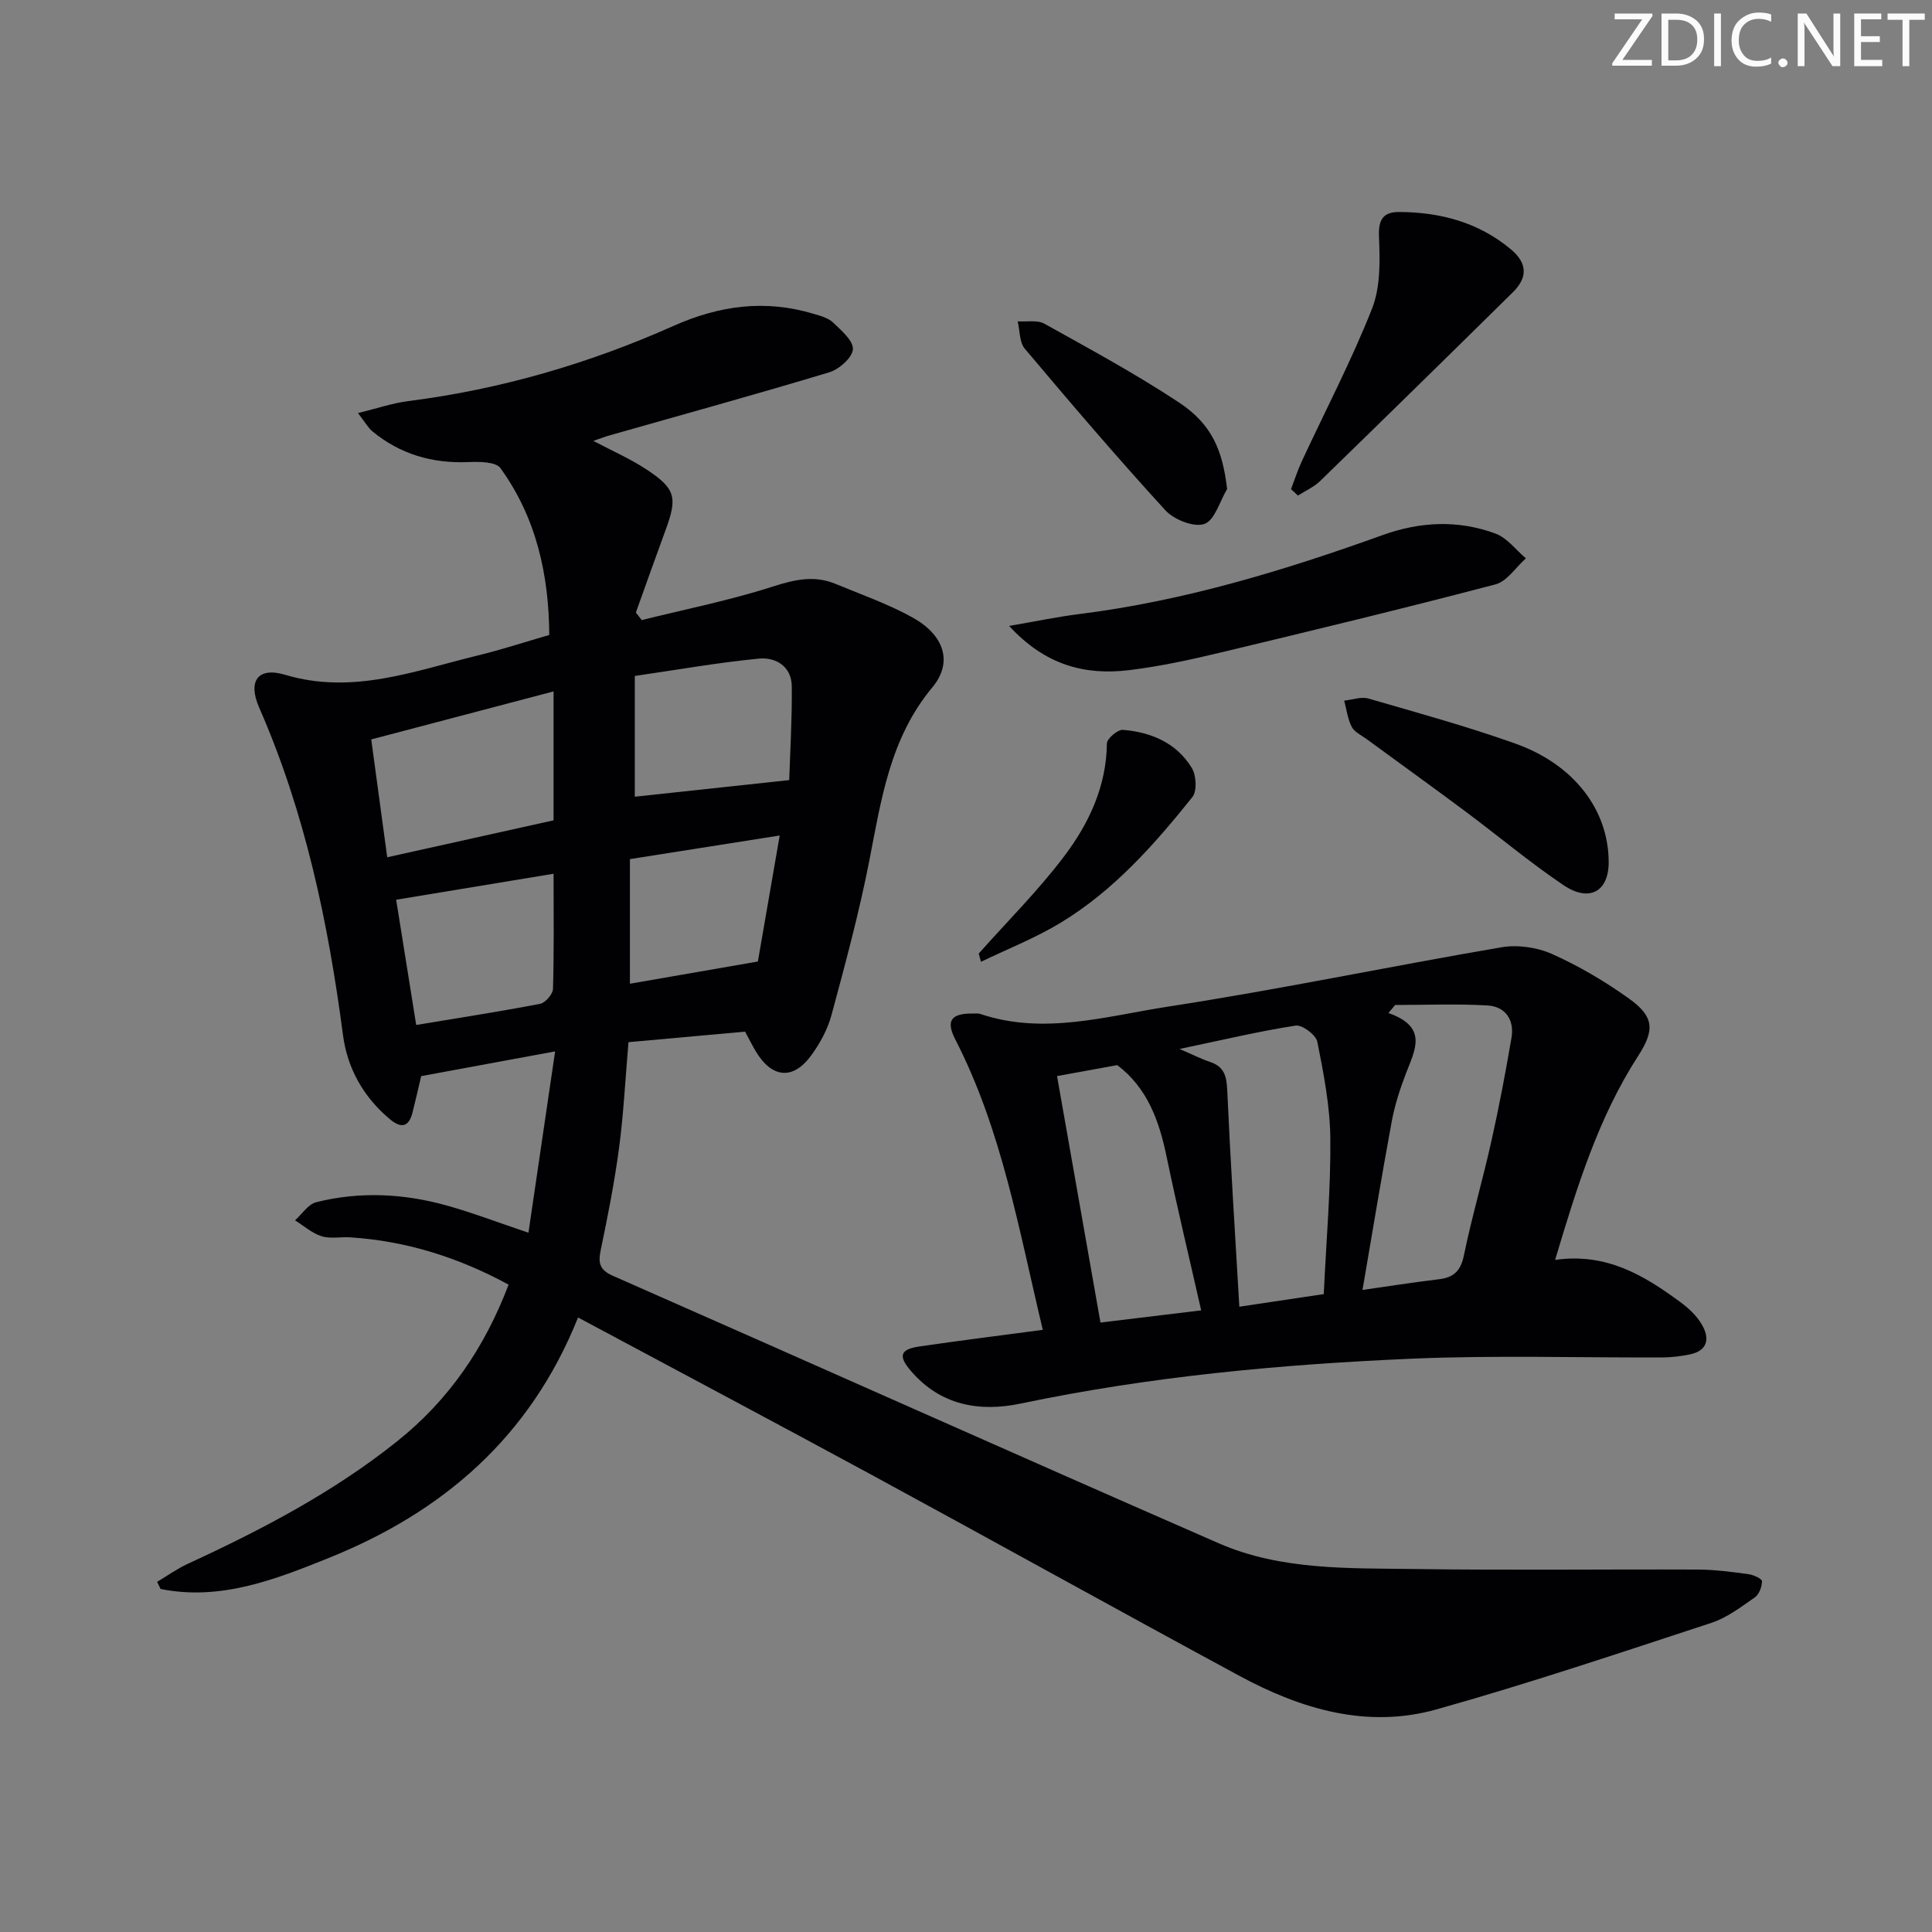 <svg enable-background="new 0 0 400 400" viewBox="0 0 400 400" xmlns="http://www.w3.org/2000/svg"><rect x="0" y="0" width="400" height="400" fill="#808080" stroke="none"/><g fill="#fafbfa"><path d="m342.2 3.2-6.3 9.2h6.1v1.2h-8.2v-.5l6.2-9.1h-5.7v-1.2h7.8v.4z"/><path d="m344 13.7v-10.9h3.1c1.6 0 3 .5 4.1 1.4 1.1 1 1.6 2.2 1.6 3.9s-.5 3-1.6 4-2.5 1.5-4.2 1.5h-3zm1.4-9.6v8.4h1.6c1.4 0 2.5-.4 3.2-1.1.8-.8 1.2-1.8 1.2-3.2s-.4-2.4-1.2-3.1-1.8-1-3.1-1z"/><path d="m356.3 2.8v10.9h-1.4v-10.9z"/><path d="m366.6 13.2c-.8.4-1.8.6-3 .6-1.6 0-2.8-.5-3.7-1.5s-1.4-2.3-1.4-3.9c0-1.7.5-3.2 1.6-4.2s2.4-1.6 4-1.6c1 0 1.9.1 2.6.4v1.5c-.8-.4-1.6-.6-2.6-.6-1.2 0-2.2.4-3 1.2s-1.1 1.9-1.1 3.3c0 1.3.4 2.3 1.1 3.1s1.6 1.1 2.8 1.1c1.1 0 2-.2 2.8-.7v1.3z"/><path d="m368.2 13c0-.3.1-.5.3-.6.2-.2.4-.3.6-.3.3 0 .5.1.7.3s.3.4.3.6-.1.5-.3.6c-.2.2-.4.3-.7.3s-.5-.1-.6-.3c-.2-.2-.3-.4-.3-.6z"/><path d="m381.1 13.7h-1.7l-5.5-8.4c-.2-.2-.3-.5-.4-.7 0 .2.1.8.1 1.5v7.6h-1.4v-10.9h1.8l5.3 8.3c.3.4.4.6.4.8 0-.3-.1-.8-.1-1.6v-7.5h1.4v10.9z"/><path d="m389.7 13.7h-5.8v-10.9h5.6v1.2h-4.2v3.5h3.9v1.2h-3.9v3.7h4.4z"/><path d="m398.4 4.1h-3.1v9.6h-1.4v-9.6h-3.1v-1.3h7.7v1.3z"/></g><path d="m119.68 272.77c-9.97 24.9-28.08 40.3-51.54 49.76-11.11 4.48-22.48 8.95-34.89 6.45-.24-.49-.48-.98-.72-1.47 2.1-1.26 4.12-2.71 6.33-3.73 15.29-7.05 30.15-14.81 43.37-25.38 10.66-8.51 18.08-19.3 23.07-32.43-10.43-5.66-21.2-9.04-32.78-9.79-1.99-.13-4.13.34-5.96-.24-1.97-.62-3.66-2.15-5.48-3.28 1.45-1.3 2.72-3.34 4.4-3.76 9.03-2.26 18.14-1.8 27.06.7 5.25 1.47 10.36 3.43 16.87 5.62 1.8-12.27 3.57-24.25 5.52-37.54-10.15 1.87-18.67 3.45-27.73 5.12-.52 2.19-1.12 4.89-1.8 7.56-.77 2.99-2.33 3.31-4.65 1.38-5.49-4.58-8.83-10.52-9.74-17.45-3.06-23.3-7.85-46.11-17.34-67.76-2.43-5.54-.27-8.51 5.37-6.82 13.98 4.18 26.81-.82 39.91-4.01 4.83-1.17 9.56-2.73 14.77-4.24-.08-12.44-2.67-24.26-10.11-34.54-.98-1.35-4.41-1.34-6.68-1.25-7.46.3-14.11-1.63-19.87-6.4-.85-.71-1.41-1.77-2.95-3.75 3.96-.96 7.15-2.06 10.42-2.48 19.09-2.42 37.39-7.76 54.9-15.56 9.57-4.26 19.01-5.51 29-2.51 1.42.42 3.04.84 4.04 1.8 1.71 1.63 4.23 3.78 4.11 5.55-.11 1.73-2.85 4.14-4.88 4.76-15.08 4.55-30.27 8.73-45.42 13.04-1.11.31-2.18.74-3.43 1.16 3.84 2.04 7.63 3.69 11.04 5.94 5.99 3.95 6.39 5.8 3.92 12.49-2.09 5.69-4.11 11.4-6.16 17.11.4.52.81 1.04 1.21 1.56 9.06-2.25 18.25-4.08 27.11-6.93 4.51-1.45 8.6-2.39 13-.57 5.36 2.22 10.9 4.16 15.95 6.96 6.55 3.62 8.45 9.26 4.12 14.46-8.81 10.58-10.59 23.27-13.08 36-2.1 10.72-4.96 21.3-7.81 31.86-.8 2.97-2.39 5.88-4.22 8.38-3.74 5.11-8.1 4.68-11.41-.8-.69-1.14-1.28-2.33-2.26-4.15-7.8.7-15.85 1.43-24.14 2.18-.67 7.83-1.02 14.95-1.96 21.98-.94 7.05-2.33 14.06-3.78 21.03-.56 2.69-.28 4.14 2.53 5.37 41.83 18.41 83.54 37.08 125.42 55.37 12.93 5.65 27 5.13 40.76 5.33 19.49.28 38.99.03 58.49.11 3.47.02 6.96.49 10.41.95 1.04.14 2.81.95 2.81 1.46 0 1.14-.59 2.72-1.48 3.35-2.85 1.98-5.75 4.21-8.98 5.27-18.92 6.2-37.81 12.56-56.96 17.93-14.37 4.03-28.04-.07-40.79-6.96-25.44-13.76-50.71-27.81-76.13-41.61-20-10.84-40.11-21.51-60.78-32.58zm-5.07-129.62c-13.1 3.45-25.19 6.63-37.75 9.94 1.11 8.16 2.16 15.97 3.31 24.4 12.1-2.69 23.47-5.21 34.44-7.65 0-8.98 0-17.11 0-26.69zm16.82-3.2v25c10.44-1.12 20.68-2.22 31.97-3.44.18-5.7.6-12.56.53-19.41-.04-4.12-3.31-6.08-6.8-5.74-8.51.82-16.95 2.32-25.7 3.59zm-16.82 40.95c-10.85 1.79-21.42 3.54-32.59 5.38 1.32 8.24 2.71 16.91 4.15 25.93 9.07-1.51 17.39-2.79 25.65-4.38 1.09-.21 2.63-1.99 2.67-3.08.23-7.78.12-15.56.12-23.85zm15.81-3.03v25.8c8.77-1.52 17.33-3.01 26.49-4.6 1.38-7.93 2.88-16.63 4.52-26.09-10.87 1.71-20.79 3.28-31.01 4.89z" fill="#010104"/><path d="m321.97 260.85c10.62-1.52 18.42 3.21 25.88 8.7 1.7 1.25 3.39 2.81 4.45 4.6 1.73 2.91 1.37 5.53-2.59 6.3-1.77.34-3.6.58-5.4.59-17.32.08-34.66-.48-51.94.26-27.2 1.17-54.3 3.68-81.03 9.29-8.59 1.8-16.61.38-22.72-6.72-2.71-3.14-2.27-4.51 1.74-5.1 8.48-1.24 16.99-2.3 25.54-3.44-4.95-20.68-8.45-41.32-18.12-60.13-2.03-3.96-.8-5.41 3.7-5.36.5.01 1.04-.06 1.49.09 13.13 4.42 26.08.45 38.86-1.52 23.08-3.55 45.97-8.35 68.99-12.28 3.38-.58 7.44 0 10.57 1.41 5.57 2.49 10.94 5.67 15.91 9.23 5.17 3.7 5.33 6.49 1.85 11.87-8.2 12.71-12.62 26.95-17.18 42.21zm-33.13-52.78c-.46.56-.92 1.11-1.38 1.67 8.28 2.9 5.48 7.67 3.65 12.44-1.24 3.23-2.33 6.58-2.96 9.97-2.13 11.52-4.02 23.08-6.06 34.92 4.76-.68 10.29-1.55 15.85-2.22 3.07-.37 4.48-1.74 5.14-4.92 1.64-7.94 3.93-15.74 5.69-23.65 1.59-7.1 2.95-14.26 4.17-21.43.62-3.68-1.24-6.46-4.97-6.68-6.36-.37-12.75-.1-19.13-.1zm-32.25 62.47c6.55-.98 11.96-1.78 17.48-2.61.53-11.32 1.46-21.77 1.36-32.21-.06-6.69-1.38-13.42-2.69-20.03-.28-1.43-3.14-3.56-4.5-3.35-7.61 1.18-15.12 2.97-24.03 4.84 3.03 1.3 4.64 2.13 6.33 2.69 2.87.94 3.41 2.88 3.54 5.73.66 14.67 1.6 29.33 2.51 44.94zm-7.9.76c-2.46-10.88-4.97-21.27-7.14-31.74-1.54-7.46-3.97-14.31-10.24-19.04-4.01.73-8.02 1.46-12.46 2.27 2.99 16.98 5.97 33.86 8.99 51.03 6.66-.8 13.33-1.61 20.85-2.52z" fill="#010104"/><path d="m208.93 129.59c5.61-.96 10.05-1.9 14.54-2.46 21.65-2.71 42.37-9 62.8-16.35 7.8-2.81 15.65-3.16 23.38-.3 2.39.89 4.19 3.37 6.27 5.12-2.09 1.85-3.9 4.76-6.3 5.39-18.89 4.96-37.88 9.55-56.87 14.1-6.27 1.5-12.62 2.89-19.01 3.66-9.11 1.09-17.34-1.01-24.81-9.16z" fill="#010104"/><path d="m267.29 101.27c.74-1.92 1.37-3.89 2.23-5.76 4.89-10.53 10.3-20.85 14.55-31.62 1.77-4.49 1.64-9.95 1.43-14.93-.15-3.57.95-5.08 4.15-5.07 8.52.03 16.45 2.13 23.13 7.7 3.43 2.86 3.58 5.82.46 8.9-13.26 13.08-26.56 26.11-39.91 39.09-1.29 1.26-3.06 2.03-4.61 3.02-.48-.45-.96-.89-1.43-1.33z" fill="#010104"/><path d="m333.06 178.52c.01 6.04-3.99 8.35-9.34 4.75-7.02-4.73-13.53-10.21-20.32-15.27-6.8-5.07-13.68-10.01-20.51-15.02-1.07-.78-2.49-1.43-3.04-2.51-.84-1.64-1.06-3.59-1.55-5.41 1.67-.17 3.5-.87 4.99-.44 10.2 2.95 20.45 5.77 30.44 9.33 12.25 4.36 19.32 13.82 19.33 24.57z" fill="#010104"/><path d="m254.06 101.24c-1.52 2.54-2.56 6.49-4.71 7.24-2.17.75-6.3-.89-8.08-2.84-9.98-10.9-19.58-22.15-29.1-33.45-1.13-1.35-1.01-3.75-1.47-5.66 1.86.13 4.05-.33 5.53.49 9.4 5.24 18.9 10.38 27.87 16.31 6.85 4.54 9.02 9.92 9.96 17.91z" fill="#010104"/><path d="m202.64 197.42c5.93-6.68 12.31-13.02 17.68-20.13 5.11-6.77 8.75-14.45 8.85-23.36.01-1.01 2.25-2.91 3.32-2.82 5.84.47 11.09 2.7 14.25 7.87.94 1.53 1.13 4.79.14 6.03-7.89 9.87-16.3 19.36-27.23 26-5.23 3.18-11.02 5.45-16.55 8.12-.16-.57-.31-1.14-.46-1.71z" fill="#010104"/></svg>